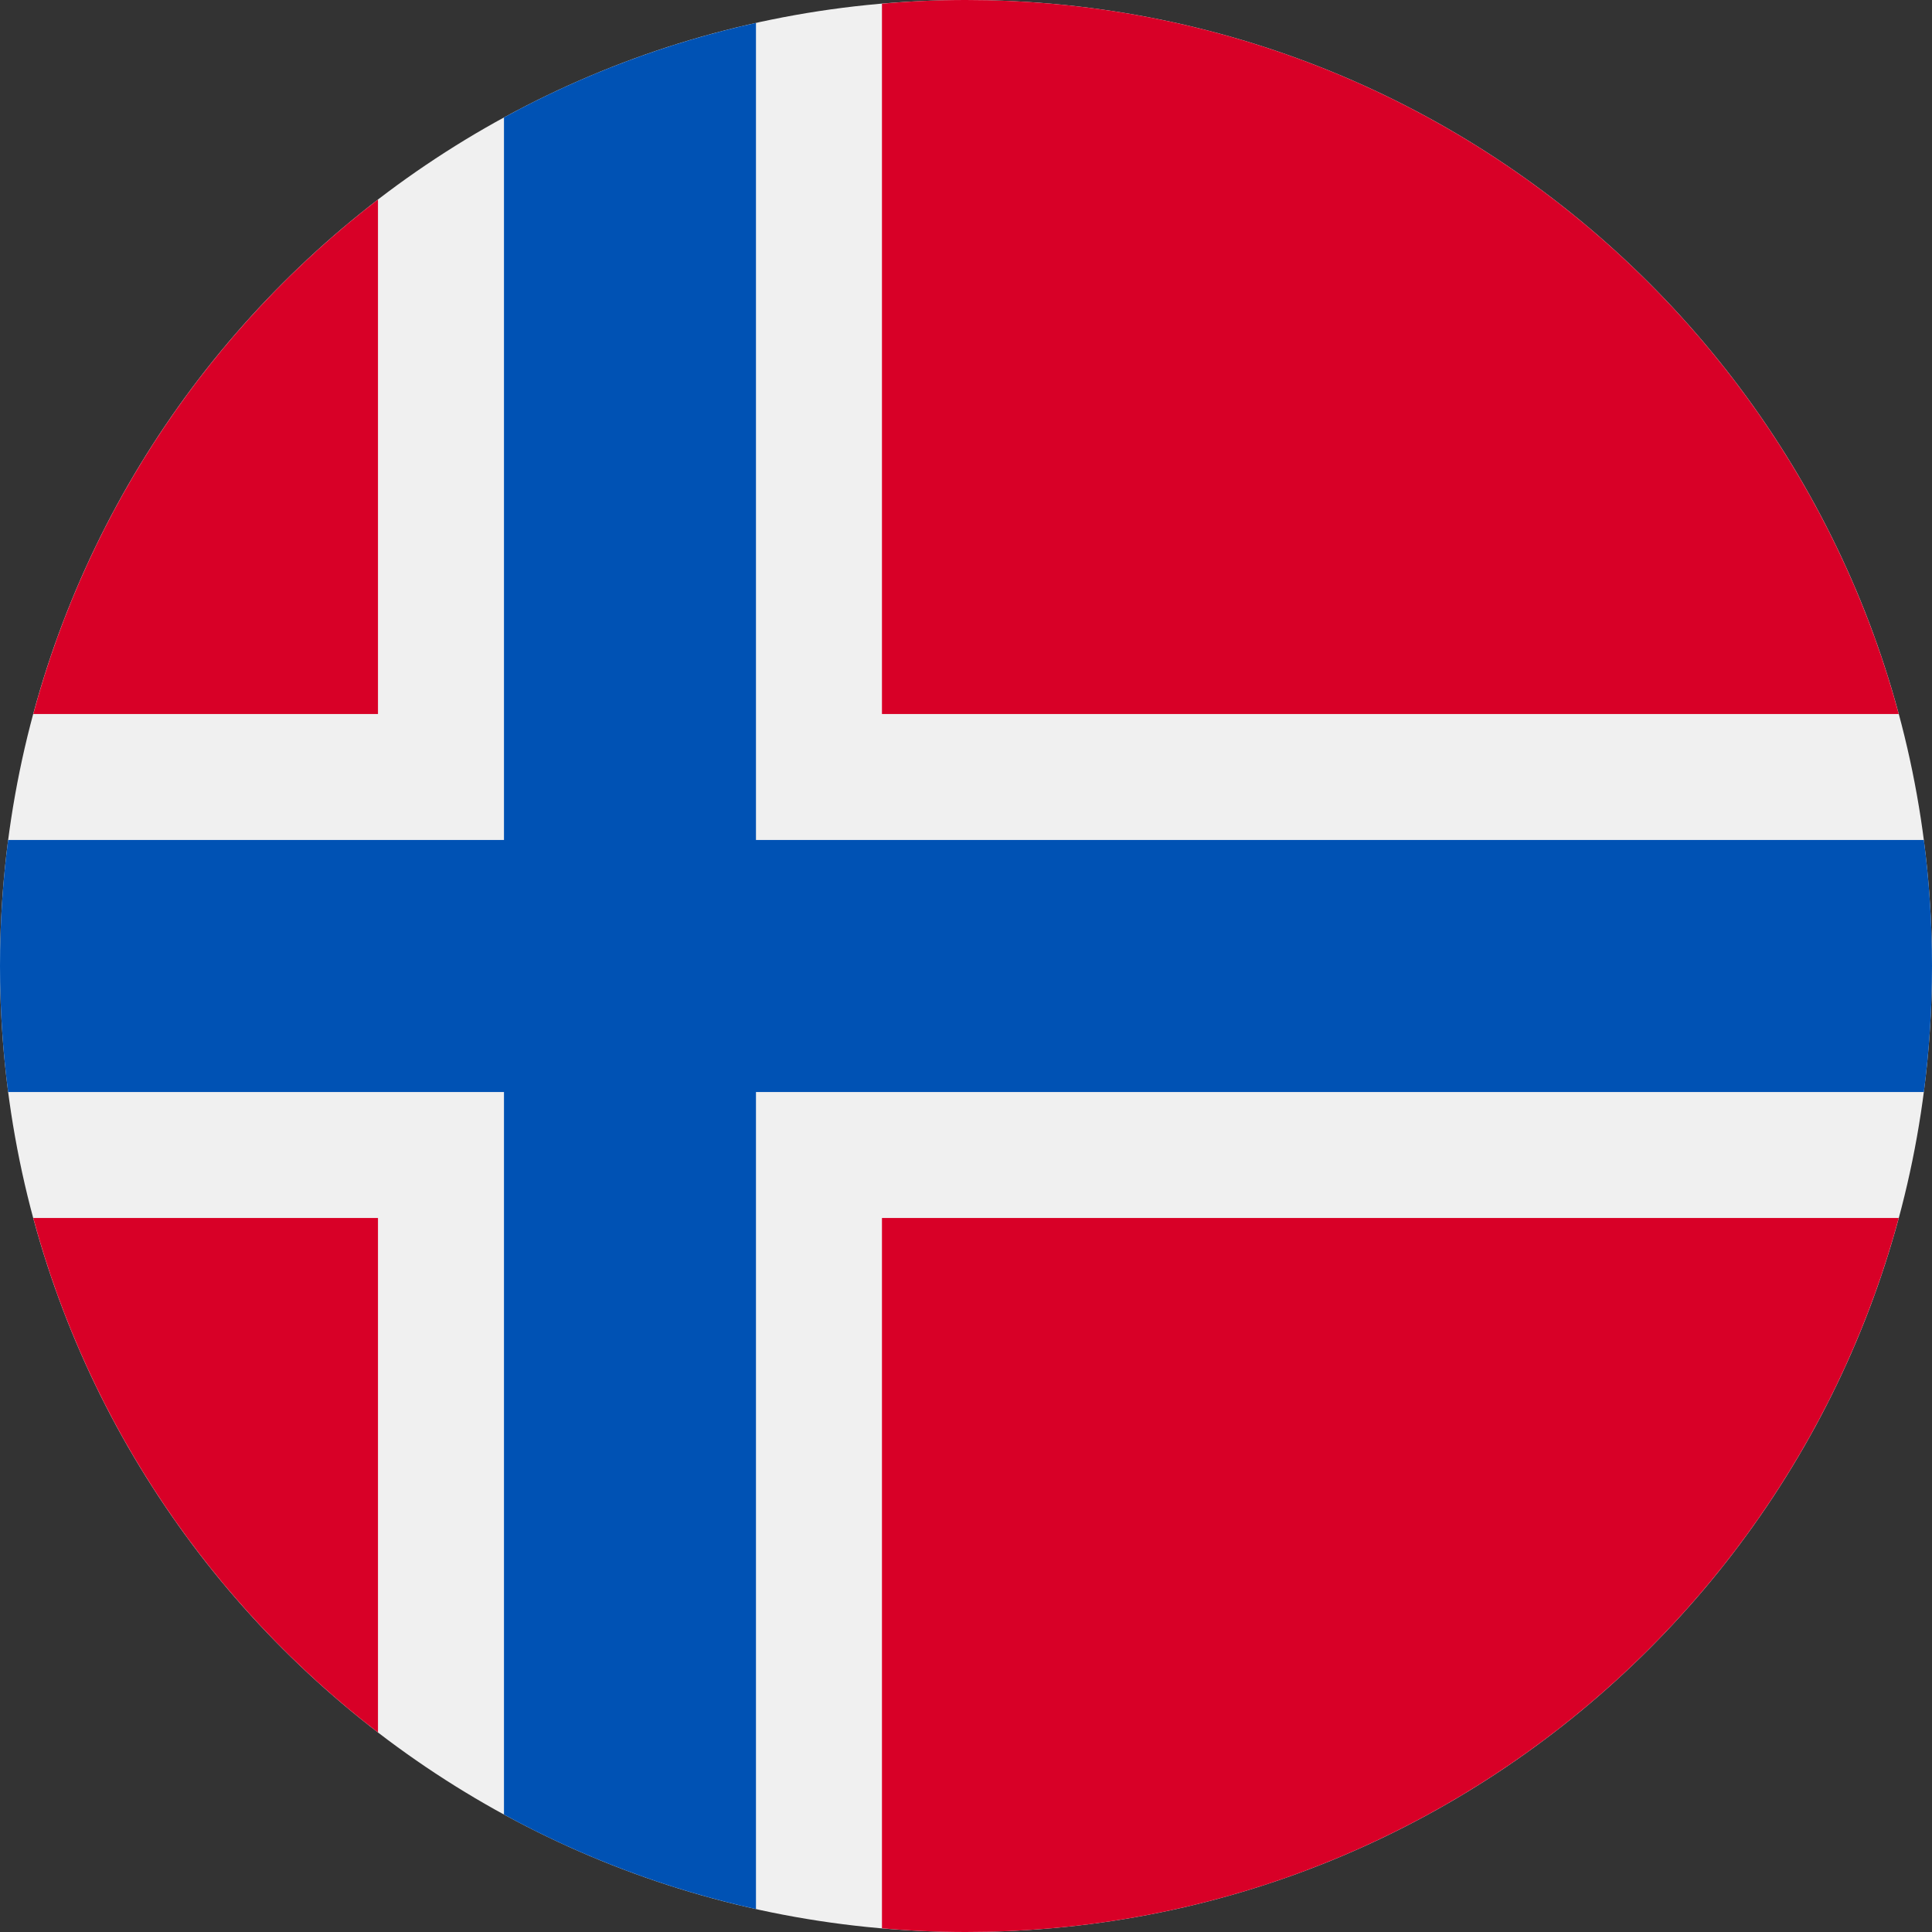 <svg width="14" height="14" viewBox="0 0 14 14" fill="none" xmlns="http://www.w3.org/2000/svg">
<rect x="0" y="0" width="14" height="14" fill="#333333" stroke="none"/>
<g clip-path="url(#clip0_4219_53553)">
<path d="M7 14C10.866 14 14 10.866 14 7C14 3.134 10.866 0 7 0C3.134 0 0 3.134 0 7C0 10.866 3.134 14 7 14Z" fill="#F0F0F0"/>
<path d="M0.241 8.826C0.646 10.329 1.539 11.631 2.739 12.554V8.826H0.241Z" fill="#D80027"/>
<path d="M6.391 13.973C6.592 13.991 6.795 14 7 14C10.234 14 12.956 11.806 13.759 8.826H6.391V13.973Z" fill="#D80027"/>
<path d="M13.759 5.174C12.956 2.194 10.234 0 7 0C6.795 0 6.592 0.009 6.391 0.027V5.174H13.759Z" fill="#D80027"/>
<path d="M2.739 1.446C1.539 2.369 0.646 3.671 0.241 5.174H2.739V1.446Z" fill="#D80027"/>
<path d="M13.941 6.087H5.478H5.478V0.166C4.831 0.31 4.218 0.542 3.652 0.851V6.087V6.087H0.059C0.02 6.386 0 6.691 0 7C0 7.309 0.02 7.614 0.059 7.913H3.652H3.652V13.149C4.218 13.458 4.831 13.69 5.478 13.834V7.913V7.913H13.941C13.98 7.614 14 7.309 14 7C14 6.691 13.98 6.386 13.941 6.087Z" fill="#0052B4"/>
</g>
<defs>
<clipPath id="clip0_4219_53553">
<rect width="14" height="14" fill="white"/>
</clipPath>
</defs>
</svg>
